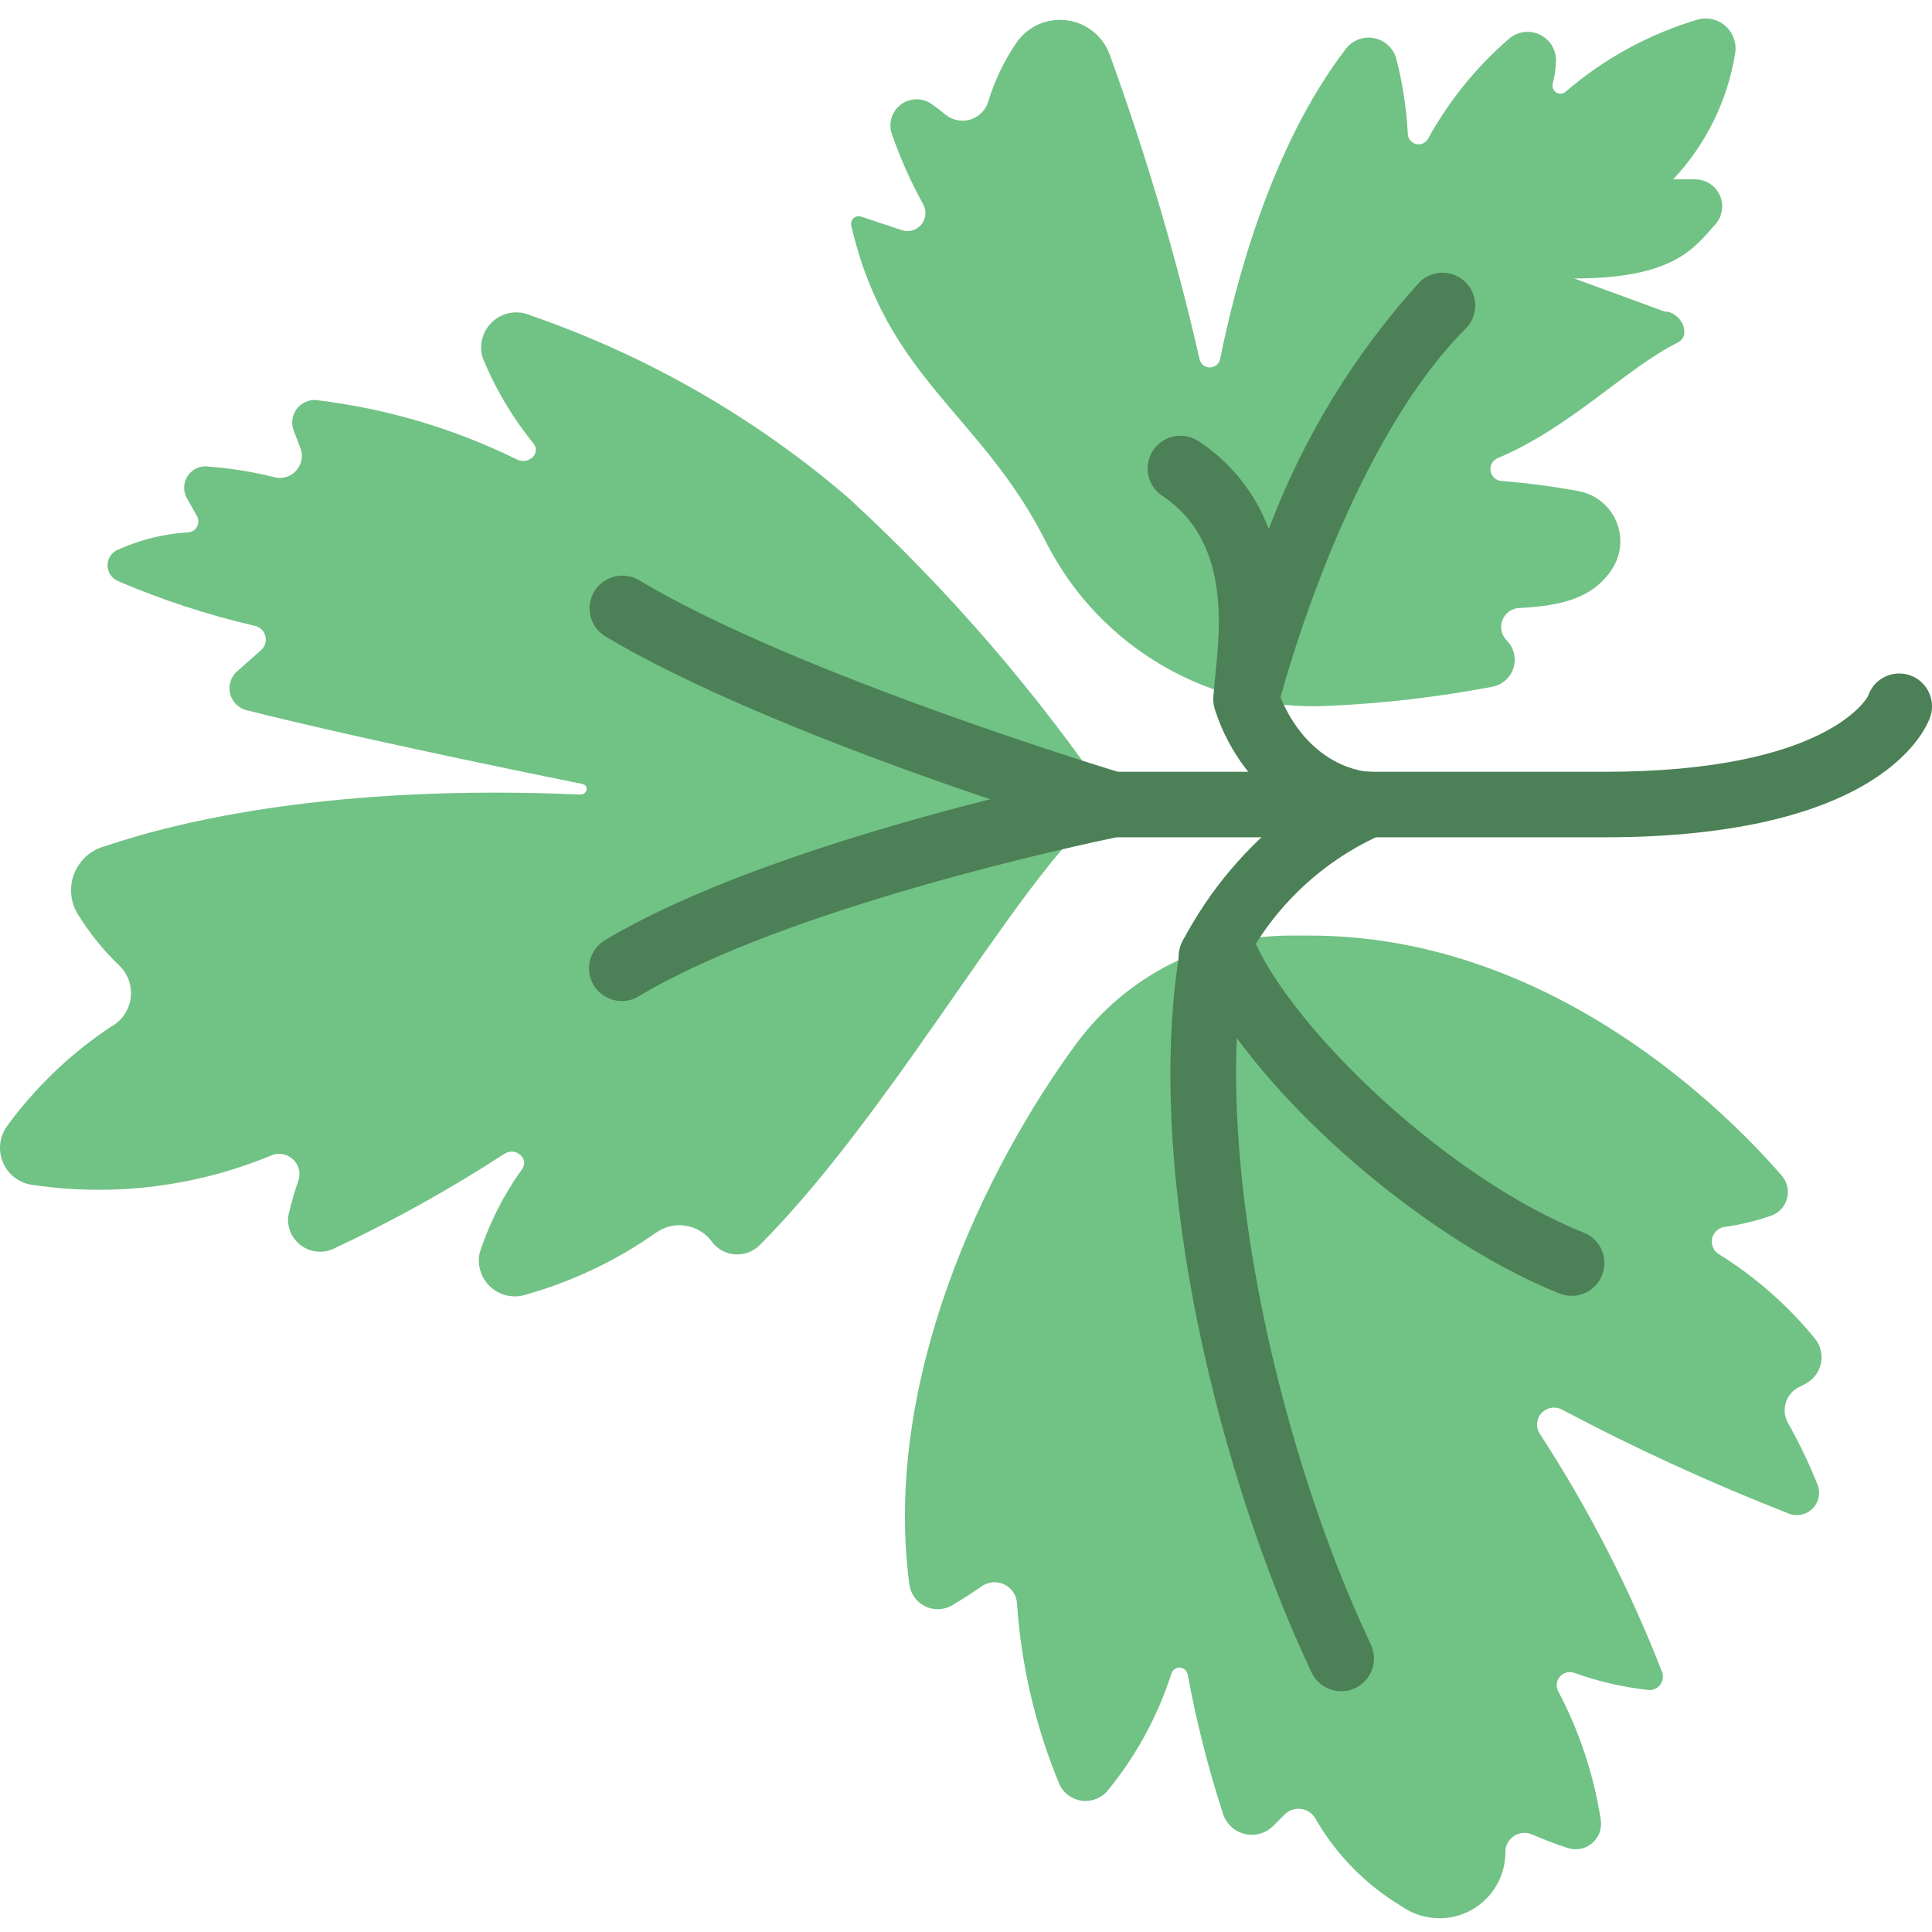 <?xml version="1.0" encoding="UTF-8"?> <svg xmlns="http://www.w3.org/2000/svg" height="511pt" viewBox="0 -4 511.9 511" width="511pt"><path d="m285.18 272.07c-24.82 33.844-51.289 89.68-44.258 143.188.309 2.535 1.875 4.746 4.164 5.879 2.289 1.133 4.996 1.043 7.203-.246 2.445-1.469 5.137-3.168 7.758-4.992 1.742-1.25 4.02-1.469 5.969-.57 1.945.898 3.258 2.773 3.438 4.91 1.098 16.559 4.91 32.828 11.281 48.152 1.152 2.395 3.465 4.02 6.105 4.297 2.645.273 5.242-.844 6.859-2.949 7.398-9.102 13.039-19.492 16.645-30.652.246-1.012 1.168-1.719 2.211-1.691 1.043.023 1.93.773 2.129 1.797 2.32 12.582 5.473 24.992 9.434 37.16.918 2.598 3.109 4.539 5.797 5.145 2.691.602 5.5-.215 7.445-2.168l2.957-2.961c1.188-1.211 2.887-1.77 4.562-1.5 1.672.273 3.109 1.344 3.848 2.871 5.48 9.395 13.238 17.254 22.562 22.848 5.234 3.711 12.078 4.254 17.832 1.418 5.754-2.836 9.492-8.598 9.738-15.008v-.867c.039-1.668.898-3.215 2.301-4.125 1.398-.91 3.16-1.074 4.703-.43 2.844 1.223 6.258 2.602 9.605 3.637 2.207.695 4.613.207 6.379-1.289 1.762-1.5 2.629-3.797 2.301-6.09-1.82-11.898-5.617-23.41-11.23-34.059-.715-1.258-.578-2.824.344-3.934.926-1.113 2.438-1.535 3.805-1.066 6.332 2.273 12.906 3.797 19.594 4.547 1.238.137 2.453-.387 3.211-1.375.754-.988.941-2.301.484-3.457-8.574-21.996-19.379-43.055-32.246-62.848-1.223-1.684-1.129-3.984.227-5.566 1.355-1.578 3.617-2.023 5.469-1.07 19.574 10.375 39.73 19.609 60.371 27.664 2.188.746 4.609.145 6.195-1.535 1.586-1.684 2.043-4.133 1.172-6.273-2.188-5.5-4.746-10.848-7.652-16.004-1.027-1.652-1.305-3.664-.766-5.531.535-1.871 1.84-3.426 3.586-4.281.656-.305 1.336-.652 2.027-1.051 2.004-1.18 3.383-3.176 3.781-5.465.395-2.289-.234-4.633-1.723-6.414-7.152-8.734-15.695-16.234-25.277-22.199-1.438-.836-2.195-2.48-1.895-4.113.301-1.637 1.598-2.902 3.238-3.168 4.367-.582 8.656-1.629 12.801-3.125 1.98-.836 3.434-2.578 3.898-4.68.465-2.098-.113-4.293-1.555-5.891-14.805-17.035-61.207-63.504-125.016-63.504h-4.895c-22.449-.062-43.586 10.574-56.918 28.637zm0 0" fill="#71c285"></path><path d="m354.715 443.633c-3.105-.234-5.848-2.113-7.188-4.93-23.707-50.02-44.758-131.176-34.953-191.176.406-3.141 2.492-5.809 5.441-6.965s6.297-.609 8.727 1.418c2.434 2.031 3.562 5.227 2.953 8.336-8.789 53.801 10.207 131.781 33.516 180.953 1.32 2.793 1.059 6.078-.691 8.625s-4.723 3.973-7.805 3.738zm0 0" fill="#4c8056"></path><path d="m416.414 338.891c-1.102.004-2.195-.203-3.219-.617-37.828-15.133-83.059-55.582-96.777-86.543-1.344-2.852-1.039-6.203.797-8.762 1.836-2.562 4.914-3.926 8.043-3.566 3.129.359 5.816 2.387 7.023 5.297 10.586 23.891 51.055 62.934 87.352 77.453 3.871 1.539 6.098 5.609 5.312 9.699-.785 4.09-4.367 7.043-8.531 7.039zm0 0" fill="#4c8056"></path><path d="m294.922 208.723c-18.953 8.398-55.832 78.969-93.719 116.805-1.715 1.676-4.059 2.539-6.449 2.375-2.391-.168-4.594-1.348-6.059-3.242l-.148-.219c-3.453-4.582-9.91-5.625-14.629-2.359-10.461 7.398-22.105 12.957-34.434 16.445-3.23 1.098-6.797.387-9.359-1.859-2.566-2.246-3.738-5.688-3.078-9.031 2.578-7.98 6.387-15.508 11.281-22.312 1.973-2.777-1.684-5.98-4.684-4.062-14.355 9.332-29.336 17.664-44.832 24.941-2.77 1.477-6.125 1.309-8.73-.441-2.609-1.746-4.043-4.785-3.73-7.906.742-3.332 1.684-6.613 2.82-9.832.527-2.027-.164-4.18-1.781-5.516-1.613-1.34-3.855-1.621-5.75-.723-19.836 8.176-41.508 10.855-62.734 7.75-3.5-.352-6.551-2.531-8.012-5.73-1.461-3.199-1.113-6.93.914-9.805 7.539-10.344 16.848-19.27 27.5-26.363 2.902-1.535 4.883-4.383 5.312-7.637.434-3.258-.738-6.52-3.145-8.758-4.273-4.09-7.984-8.727-11.047-13.789-1.879-3.277-2.121-7.242-.652-10.723 1.473-3.48 4.484-6.074 8.141-7.016 19.492-6.586 60.539-16.488 125.738-13.656 1.984.086 2.508-2.414.562-2.812-24.176-4.887-64.051-13.219-88.395-19.414-2.285-.375-4.148-2.035-4.789-4.258-.641-2.227.059-4.621 1.797-6.156l6.316-5.586c1.098-.961 1.539-2.469 1.129-3.871-.406-1.398-1.59-2.434-3.027-2.656-12.332-2.867-24.387-6.82-36.023-11.809-1.703-.734-2.785-2.43-2.734-4.281.051-1.852 1.227-3.484 2.969-4.121 5.758-2.566 11.93-4.086 18.223-4.488 1.008-.008 1.938-.535 2.457-1.398s.555-1.93.094-2.824l-2.898-5.164c-.918-1.938-.672-4.23.645-5.926 1.316-1.695 3.473-2.504 5.578-2.094 5.621.441 11.199 1.336 16.68 2.672 2.055.699 4.328.199 5.906-1.289 1.574-1.492 2.199-3.734 1.617-5.824l-2.102-5.59c-.59-2.012-.078-4.188 1.344-5.727 1.422-1.539 3.547-2.219 5.602-1.789 18.188 2.262 35.875 7.539 52.328 15.621 3.121 1.535 6.48-1.625 4.434-4.211-5.621-6.906-10.184-14.613-13.539-22.863-.988-3.488.129-7.23 2.871-9.605 2.738-2.371 6.605-2.941 9.914-1.461 30.852 10.664 59.41 27.066 84.176 48.336 26.426 24.293 49.961 51.559 70.133 81.254zm0 0" fill="#71c285"></path><path d="m351.809 182.582c-31.094 1.531-60.207-15.273-74.434-42.965l-.129-.25c-17.035-34.07-42.289-43.277-51.695-84.047-.164-.711.066-1.457.605-1.949.539-.492 1.305-.656 2-.43l10.758 3.586c1.855.621 3.902.051 5.168-1.445 1.262-1.492 1.484-3.605.562-5.332-3.32-6.016-6.121-12.301-8.375-18.789-.922-2.809.039-5.891 2.391-7.684 2.348-1.789 5.574-1.895 8.039-.266 1.207.867 2.5 1.824 3.863 2.934 1.84 1.492 4.301 1.969 6.566 1.273 2.262-.695 4.031-2.477 4.715-4.742 1.676-5.516 4.172-10.75 7.41-15.52 2.945-4.328 8.055-6.66 13.254-6.043 5.203.621 9.625 4.086 11.469 8.988 9.621 26.41 17.586 53.398 23.855 80.797.273 1.289 1.41 2.207 2.727 2.207s2.449-.918 2.723-2.207c3.941-19.672 13.504-56.5 33.395-82.301 1.789-2.262 4.711-3.316 7.535-2.715 2.824.598 5.062 2.746 5.777 5.543 1.668 6.523 2.684 13.195 3.035 19.918.09 1.262 1 2.312 2.234 2.586 1.234.27 2.5-.301 3.113-1.406 5.543-10.074 12.844-19.082 21.555-26.59 2.309-1.918 5.535-2.285 8.215-.934 2.68 1.352 4.301 4.16 4.137 7.156-.094 1.941-.383 3.871-.871 5.754-.23.883.129 1.812.891 2.312.766.5 1.766.453 2.477-.117 10.246-8.84 22.258-15.391 35.234-19.223 2.609-.648 5.371.07 7.336 1.91 1.961 1.84 2.859 4.547 2.383 7.195-2.027 12.484-7.742 24.078-16.41 33.289h5.824c2.816-.008 5.375 1.641 6.535 4.207 1.16 2.566.707 5.578-1.156 7.688-5.711 6.441-11.203 14.363-37.418 14.363l23.926 8.758c4.336 0 7.375 6.332 3.469 8.25-13.613 6.742-28.395 22.504-47.625 30.574-1.355.551-2.152 1.965-1.93 3.41.227 1.445 1.418 2.551 2.875 2.664 6.883.547 13.73 1.449 20.516 2.707 4.406.836 8.109 3.801 9.883 7.918 1.777 4.117 1.395 8.848-1.023 12.621-4.926 7.559-12.746 9.801-24.715 10.414-1.973.113-3.695 1.371-4.406 3.219-.707 1.848-.266 3.938 1.129 5.34 1.887 1.883 2.594 4.648 1.84 7.207-.754 2.559-2.844 4.5-5.453 5.062-14.449 2.758-29.082 4.465-43.777 5.102zm0 0" fill="#71c285"></path><g fill="#4c8056"><path d="m164.754 260.789c-3.898.004-7.324-2.598-8.367-6.355-1.043-3.758.547-7.75 3.891-9.758 44.168-26.504 129.301-43.738 132.938-44.457.562-.117 1.133-.176 1.707-.176h60.746c4.793 0 8.68 3.887 8.68 8.68 0 4.793-3.887 8.676-8.68 8.676h-59.875c-8.898 1.84-87.199 18.52-126.586 42.148-1.344.812-2.883 1.242-4.453 1.242zm0 0"></path><path d="m320.957 257.734c-3.051-.004-5.875-1.609-7.441-4.227-1.562-2.621-1.637-5.867-.195-8.555 7.023-13.402 16.875-25.113 28.871-34.332-9.516-6.418-16.617-15.828-20.184-26.734-1.062-2.914-.492-6.172 1.5-8.551 1.988-2.379 5.098-3.512 8.152-2.977 3.055.535 5.59 2.66 6.652 5.574 7.812 21.391 23.883 22.109 24.566 22.109 4.227.113 7.762 3.234 8.402 7.41.645 4.148-1.793 8.16-5.77 9.496-16.191 7.344-29.262 20.172-36.91 36.219-1.512 2.816-4.449 4.566-7.645 4.566zm0 0"></path><path d="m425.094 217.398h-69.426c-4.793 0-8.676-3.883-8.676-8.676 0-4.793 3.883-8.68 8.676-8.68h69.426c59.461 0 69.805-19.898 69.875-20.098.98-2.945 3.457-5.145 6.496-5.77 3.039-.625 6.184.422 8.242 2.742 2.062 2.32 2.73 5.566 1.75 8.512-1.121 3.273-12.809 31.969-86.363 31.969zm0 0"></path><path d="m330.242 189.195c-.355 0-.715-.023-1.066-.07-4.348-.531-7.617-4.227-7.621-8.605 0-1.547.219-3.793.504-6.57 1.285-12.289 3.699-35.172-13.988-46.957-2.641-1.695-4.16-4.68-3.977-7.812.184-3.129 2.039-5.918 4.859-7.293s6.16-1.121 8.742.664c8.473 5.566 14.945 13.691 18.473 23.199 9.086-24.16 22.656-46.383 40-65.504 3.402-3.289 8.816-3.242 12.164.105 3.348 3.348 3.395 8.762.105 12.168-32.57 32.574-49.613 99.43-49.785 100.105-.969 3.859-4.434 6.566-8.41 6.57zm0 0"></path><path d="m294.922 217.398c-.844 0-1.68-.125-2.488-.363-3.586-1.078-88.324-26.652-132.148-52.938-4.012-2.508-5.273-7.77-2.836-11.824 2.438-4.055 7.676-5.41 11.773-3.047 41.949 25.164 127.332 50.938 128.191 51.199 4.098 1.258 6.664 5.316 6.039 9.555-.621 4.242-4.246 7.391-8.531 7.418zm0 0"></path></g></svg> 